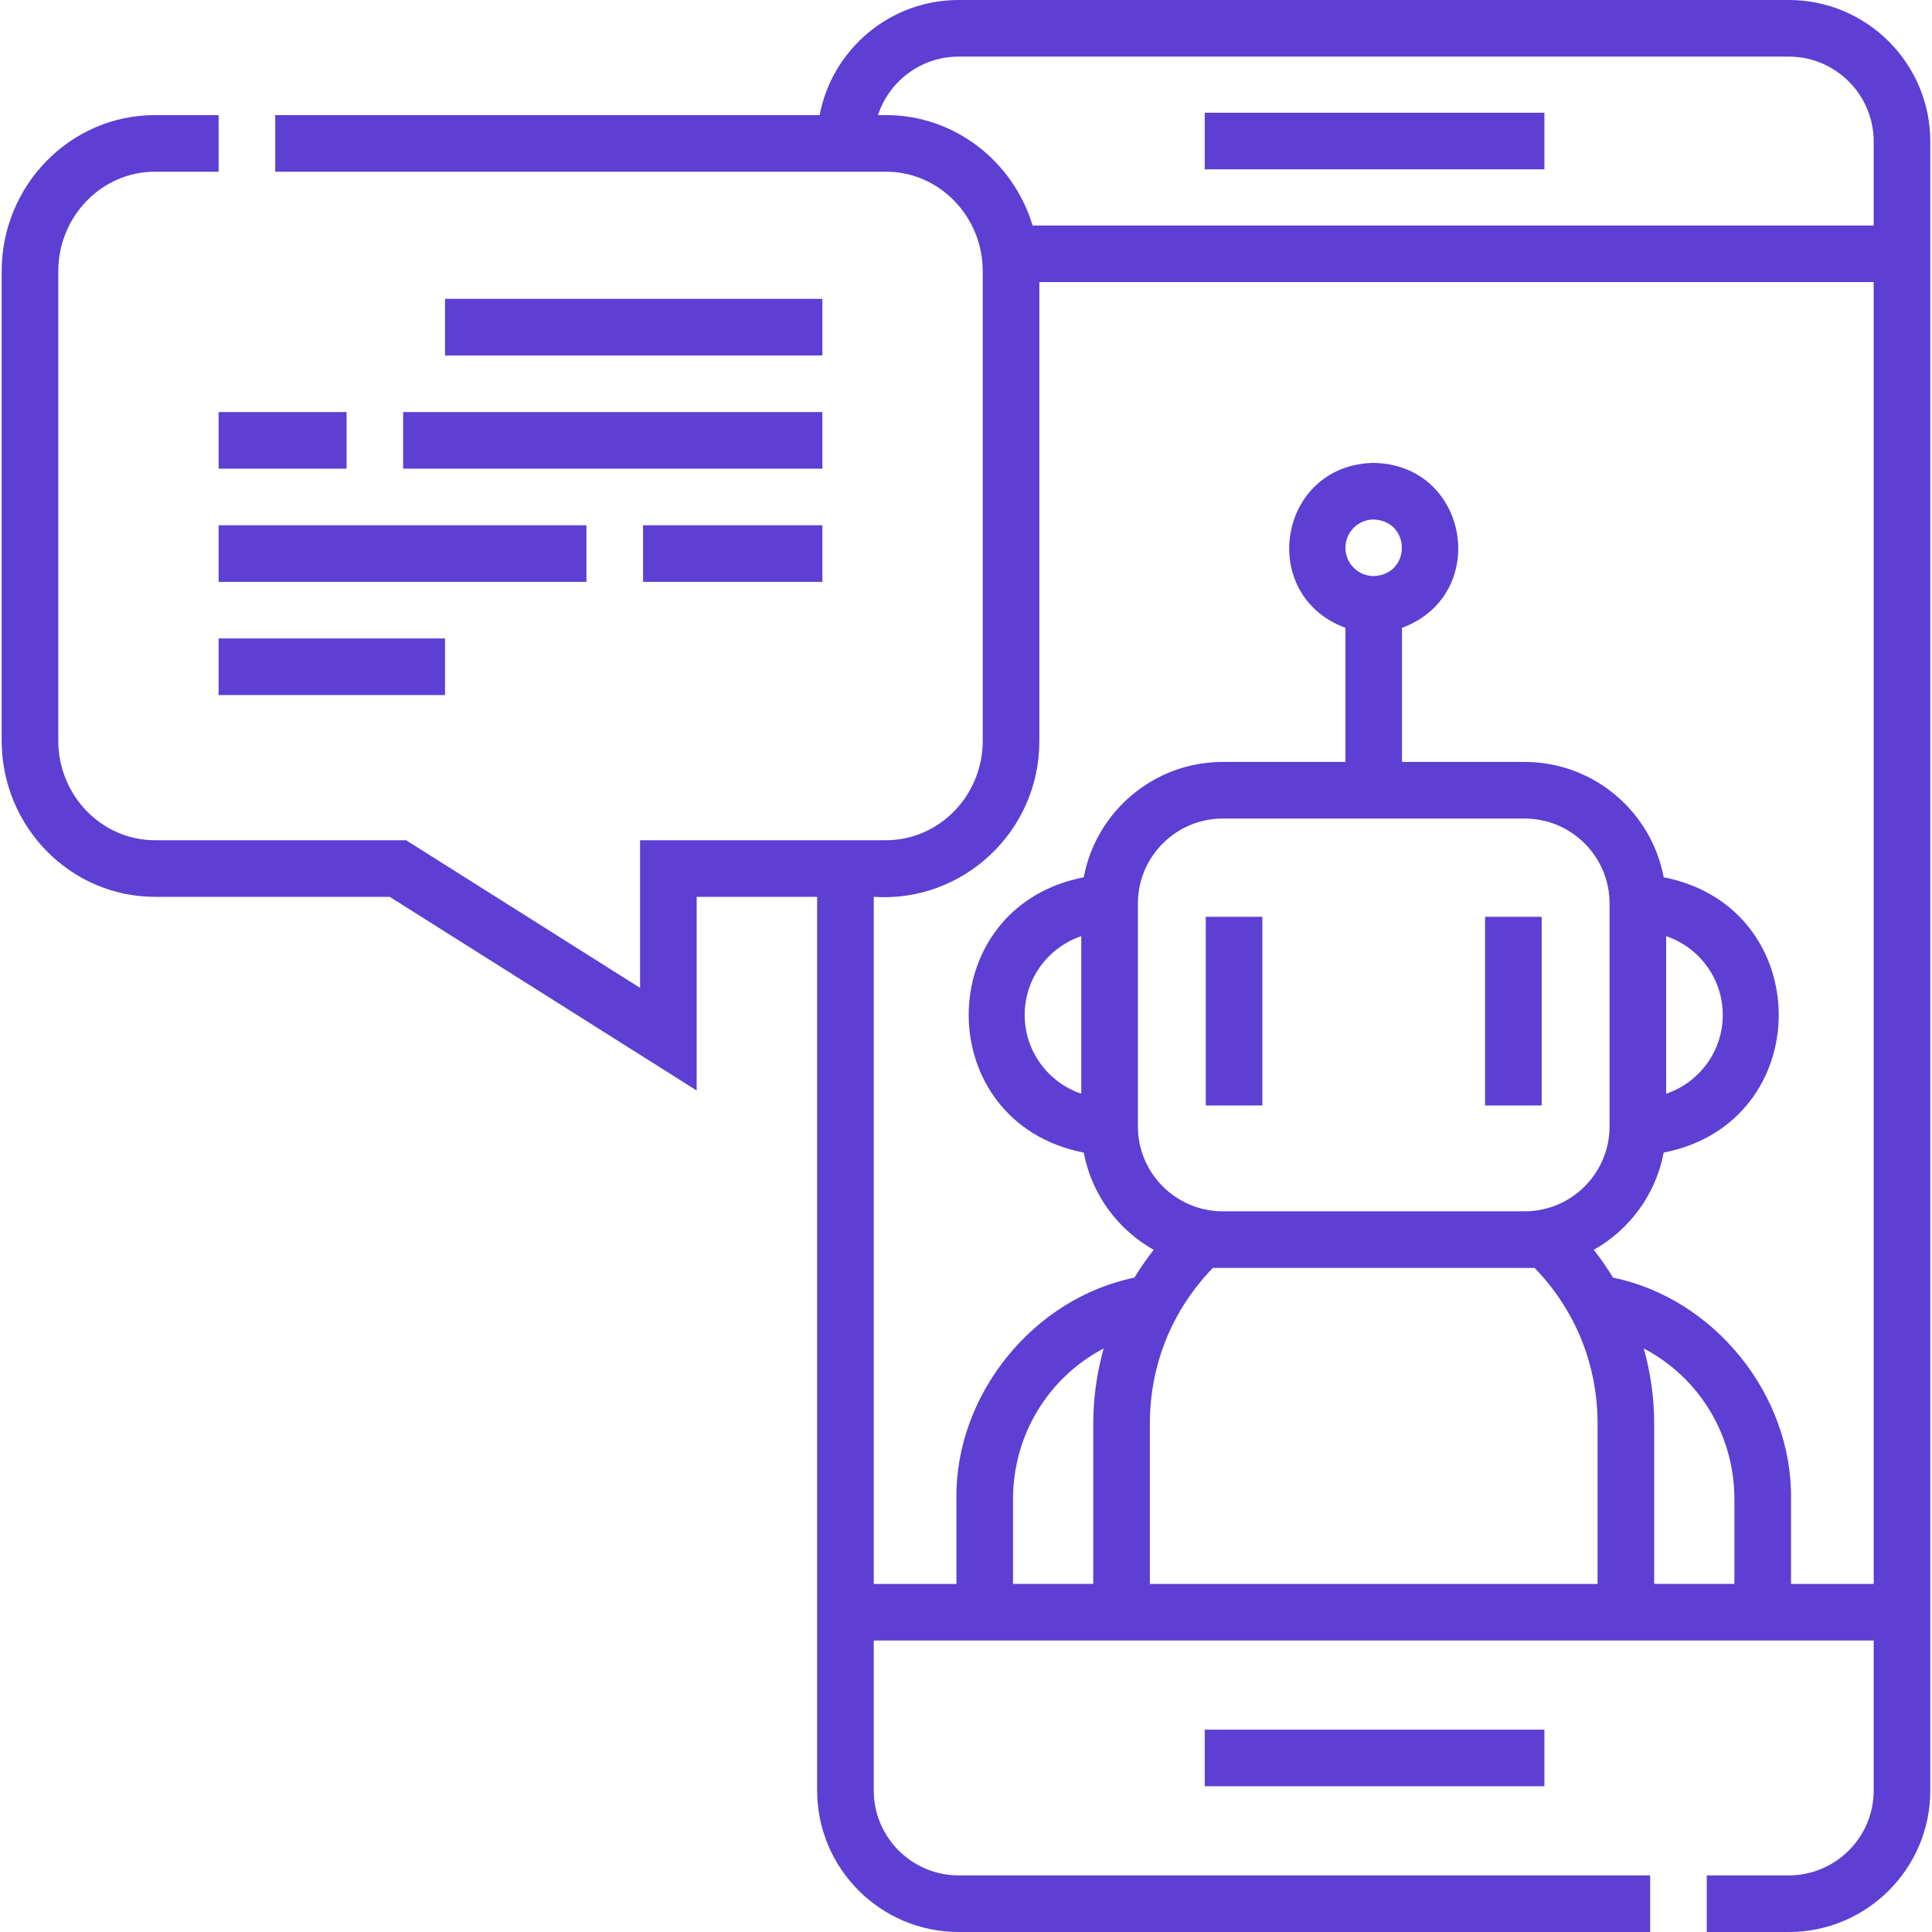 <?xml version="1.0" encoding="UTF-8"?>
<svg xmlns="http://www.w3.org/2000/svg" width="100" height="100" viewBox="0 0 100 100" fill="none">
  <path d="M92.588 0H49.619C46.048 0 43.067 2.57 42.425 5.957H14.246V8.887H45.859C48.621 8.887 50.867 11.201 50.867 14.045V38.332C50.867 41.176 48.621 43.49 45.859 43.49H33.129V51.131L21.019 43.49H8.023C5.262 43.49 3.016 41.176 3.016 38.332V14.045C3.016 11.201 5.262 8.887 8.023 8.887H11.316V5.957H8.023C3.647 5.957 0.086 9.585 0.086 14.045V38.332C0.086 42.792 3.647 46.42 8.023 46.42H20.172L36.059 56.443V46.42H42.295V92.676C42.295 96.715 45.581 100 49.619 100H85.412V97.07H49.619C47.196 97.07 45.225 95.099 45.225 92.676V84.913H96.982V92.676C96.982 95.099 95.011 97.07 92.588 97.07H88.342V100H92.588C96.627 100 99.912 96.715 99.912 92.676V7.324C99.912 3.286 96.627 0 92.588 0ZM45.859 5.957H45.444C46.02 4.201 47.673 2.93 49.619 2.93H92.588C95.011 2.93 96.982 4.901 96.982 7.324V11.671H53.447C52.45 8.366 49.426 5.957 45.859 5.957ZM69.639 28.354C69.639 27.546 70.296 26.889 71.103 26.889C73.046 26.965 73.045 29.742 71.103 29.818C70.296 29.818 69.639 29.161 69.639 28.354ZM78.916 42.368C81.339 42.368 83.311 44.34 83.311 46.763V58.303C83.311 60.726 81.339 62.697 78.916 62.697H63.291C60.868 62.697 58.897 60.726 58.897 58.303V46.763C58.897 44.34 60.868 42.368 63.291 42.368H78.916ZM89.773 81.982H85.62V73.682C85.62 72.359 85.433 71.053 85.082 69.796C87.911 71.28 89.773 74.23 89.773 77.602V81.982ZM79.429 65.627C81.537 67.799 82.69 70.637 82.69 73.682V81.983H59.517V73.682C59.517 70.638 60.67 67.799 62.778 65.627H79.429ZM56.587 73.682V81.982H52.434V77.602C52.434 74.23 54.296 71.28 57.125 69.796C56.774 71.053 56.587 72.36 56.587 73.682ZM92.703 81.983V77.602C92.786 72.221 88.747 67.207 83.49 66.13C83.186 65.632 82.855 65.151 82.493 64.691C84.349 63.647 85.706 61.819 86.112 59.658C94.055 58.107 94.049 46.955 86.112 45.408C85.475 42.015 82.492 39.438 78.916 39.438H72.568V32.496C77.156 30.798 76.057 24.052 71.103 23.959C66.15 24.053 65.052 30.799 69.639 32.496V39.438H63.291C59.715 39.438 56.732 42.014 56.094 45.408C48.152 46.958 48.158 58.11 56.094 59.658C56.501 61.819 57.858 63.647 59.715 64.691C59.352 65.151 59.021 65.632 58.718 66.13C53.46 67.208 49.421 72.221 49.504 77.602V81.983H45.225V46.42C49.826 46.732 53.813 43.049 53.797 38.332V14.601H96.982V81.984H92.703V81.983ZM89.17 52.533C89.17 54.426 87.941 56.036 86.24 56.611V48.454C87.941 49.03 89.17 50.64 89.17 52.533ZM53.037 52.533C53.037 50.64 54.266 49.029 55.967 48.454V56.611C54.266 56.036 53.037 54.426 53.037 52.533Z" fill="#5D3FD3"></path>
  <path d="M62.359 89.527H79.938V92.456H62.359V89.527Z" fill="#5D3FD3"></path>
  <path d="M62.359 5.835H79.938V8.765H62.359V5.835Z" fill="#5D3FD3"></path>
  <path d="M62.41 47.454H65.34V57.219H62.41V47.454Z" fill="#5D3FD3"></path>
  <path d="M76.867 47.454H79.797V57.219H76.867V47.454Z" fill="#5D3FD3"></path>
  <path d="M23.035 15.468H42.566V18.398H23.035V15.468Z" fill="#5D3FD3"></path>
  <path d="M20.867 21.328H42.565V24.258H20.867V21.328Z" fill="#5D3FD3"></path>
  <path d="M11.316 21.328H17.939V24.258H11.316V21.328Z" fill="#5D3FD3"></path>
  <path d="M11.316 33.046H23.035V35.976H11.316V33.046Z" fill="#5D3FD3"></path>
  <path d="M33.285 27.188H42.566V30.117H33.285V27.188Z" fill="#5D3FD3"></path>
  <path d="M11.316 27.188H30.355V30.117H11.316V27.188Z" fill="#5D3FD3"></path>
</svg>
